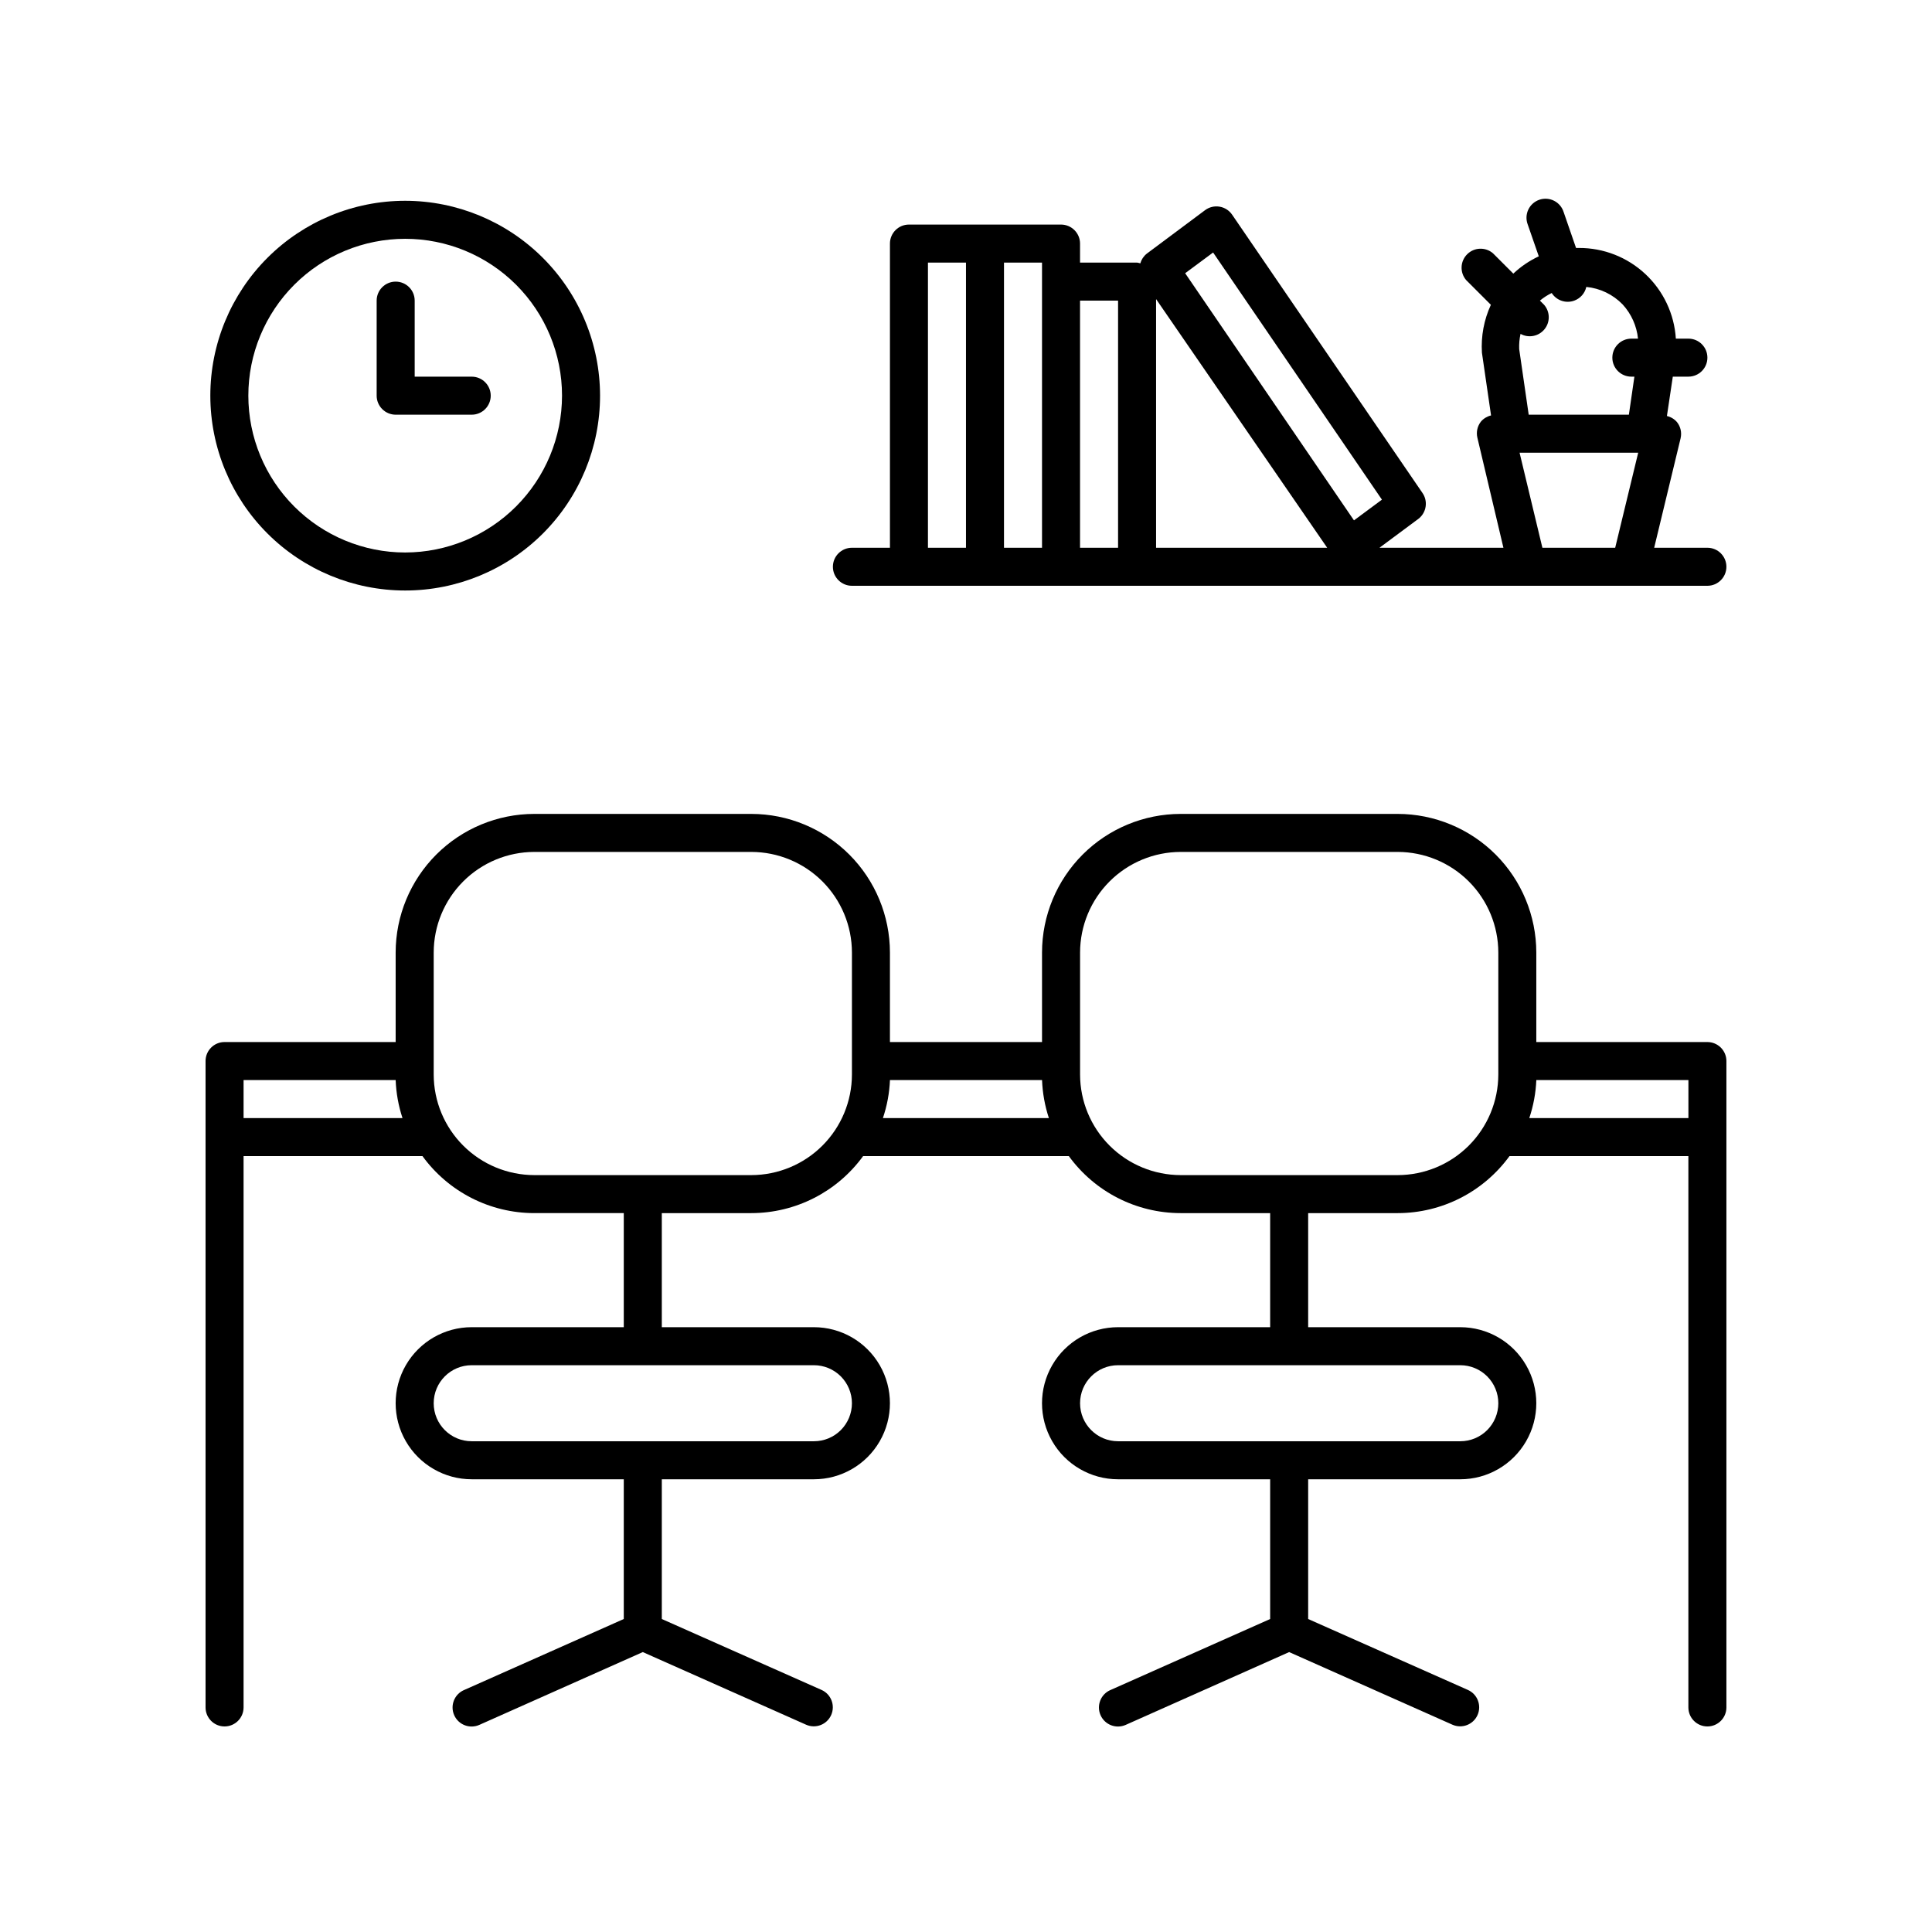 <?xml version="1.0" encoding="UTF-8"?>
<!-- Uploaded to: SVG Repo, www.svgrepo.com, Generator: SVG Repo Mixer Tools -->
<svg fill="#000000" width="800px" height="800px" version="1.1" viewBox="144 144 512 512" xmlns="http://www.w3.org/2000/svg">
 <g>
  <path d="m251.38 197.21c-13.695 0-26.832 5.441-36.516 15.125s-15.125 22.82-15.125 36.516c0 13.695 5.441 26.832 15.125 36.516s22.82 15.125 36.516 15.125 26.832-5.441 36.516-15.125 15.125-22.82 15.125-36.516c-0.016-13.691-5.457-26.82-15.141-36.5-9.68-9.684-22.809-15.125-36.5-15.141zm0 93.203v0.004c-11.023 0-21.598-4.383-29.391-12.176-7.793-7.793-12.176-18.367-12.176-29.391 0-11.023 4.383-21.594 12.176-29.391 7.793-7.793 18.367-12.172 29.391-12.172s21.594 4.379 29.391 12.172c7.793 7.797 12.172 18.367 12.172 29.391-0.012 11.02-4.394 21.582-12.188 29.375s-18.355 12.176-29.375 12.191z"/>
  <path d="m269.01 243.82h-15.113v-20.152c0-2.781-2.258-5.035-5.039-5.035s-5.039 2.254-5.039 5.035v25.191c0 1.336 0.531 2.617 1.477 3.562 0.945 0.945 2.227 1.477 3.562 1.477h20.152c2.781 0 5.039-2.258 5.039-5.039s-2.258-5.039-5.039-5.039z"/>
  <path d="m596.48 420.15h-45.344v-23.73c-0.012-9.738-3.887-19.07-10.77-25.957-6.887-6.883-16.223-10.758-25.957-10.77h-57.535c-9.738 0.012-19.07 3.887-25.957 10.77-6.883 6.887-10.758 16.219-10.77 25.957v23.73h-40.305v-23.73c-0.016-9.738-3.887-19.07-10.773-25.957-6.887-6.883-16.219-10.758-25.957-10.77h-57.535c-9.734 0.012-19.07 3.887-25.953 10.77-6.887 6.887-10.762 16.219-10.773 25.957v23.73h-45.344c-2.781 0-5.035 2.254-5.035 5.035v171.3c0 2.781 2.254 5.039 5.035 5.039 2.785 0 5.039-2.258 5.039-5.039v-146.11h47.41c6.891 9.484 17.898 15.102 29.621 15.113h23.73v30.23h-40.305c-7.199 0-13.852 3.84-17.453 10.074-3.598 6.238-3.598 13.918 0 20.152 3.602 6.238 10.254 10.078 17.453 10.078h40.305v37.031l-42.371 18.844v-0.004c-2.547 1.129-3.695 4.106-2.57 6.652 1.129 2.547 4.106 3.695 6.652 2.57l43.328-19.297 43.277 19.246c2.547 1.125 5.523-0.023 6.648-2.57 1.129-2.547-0.023-5.523-2.566-6.652l-42.32-18.789v-37.031h40.305c7.199 0 13.852-3.84 17.449-10.078 3.602-6.234 3.602-13.914 0-20.152-3.598-6.234-10.25-10.074-17.449-10.074h-40.305v-30.23h23.73-0.004c11.723-0.012 22.734-5.629 29.625-15.113h54.512c6.891 9.484 17.902 15.102 29.625 15.113h23.73v30.23h-40.305c-7.199 0-13.855 3.84-17.453 10.074-3.602 6.238-3.602 13.918 0 20.152 3.598 6.238 10.254 10.078 17.453 10.078h40.305v37.031l-42.371 18.844v-0.004c-2.547 1.129-3.695 4.106-2.57 6.652 1.129 2.547 4.106 3.695 6.652 2.57l43.324-19.297 43.277 19.246c2.547 1.125 5.523-0.023 6.652-2.57 1.125-2.547-0.023-5.523-2.57-6.652l-42.32-18.789v-37.031h40.305c7.199 0 13.852-3.84 17.453-10.078 3.602-6.234 3.602-13.914 0-20.152-3.602-6.234-10.254-10.074-17.453-10.074h-40.305v-30.23h23.73c11.723-0.012 22.73-5.629 29.625-15.113h47.406v146.11c0 2.781 2.258 5.039 5.039 5.039s5.039-2.258 5.039-5.039v-171.3c0-1.336-0.531-2.617-1.477-3.562-0.945-0.941-2.227-1.473-3.562-1.473zm-226.71 95.723c0 2.672-1.062 5.234-2.949 7.125-1.891 1.891-4.453 2.949-7.125 2.949h-90.688c-5.566 0-10.074-4.508-10.074-10.074s4.508-10.078 10.074-10.078h90.688c2.672 0 5.234 1.062 7.125 2.953 1.887 1.891 2.949 4.453 2.949 7.125zm171.3 0c0 2.672-1.062 5.234-2.953 7.125s-4.453 2.949-7.125 2.949h-90.684c-5.566 0-10.078-4.508-10.078-10.074s4.512-10.078 10.078-10.078h90.684c2.672 0 5.234 1.062 7.125 2.953s2.953 4.453 2.953 7.125zm-332.52-75.57v-10.078h40.305c0.129 3.43 0.738 6.82 1.812 10.078zm134.57 15.113h-57.535c-7.062-0.016-13.836-2.824-18.828-7.82-4.996-4.996-7.809-11.766-7.82-18.832v-32.344c0.012-7.066 2.824-13.836 7.82-18.832 4.992-4.996 11.766-7.805 18.828-7.82h57.535c7.066 0.016 13.836 2.824 18.832 7.82 4.996 4.996 7.809 11.766 7.82 18.832v32.344c-0.012 7.066-2.824 13.836-7.82 18.832-4.996 4.996-11.766 7.805-18.832 7.82zm34.863-15.113c1.094-3.258 1.723-6.648 1.867-10.078h40.305c0.129 3.43 0.738 6.82 1.812 10.078zm136.43 15.113h-57.531c-7.066-0.016-13.836-2.824-18.832-7.82s-7.805-11.766-7.82-18.832v-32.344c0.016-7.066 2.824-13.836 7.82-18.832s11.766-7.805 18.832-7.82h57.535c7.062 0.016 13.836 2.824 18.832 7.82 4.992 4.996 7.805 11.766 7.82 18.832v32.344c-0.016 7.066-2.828 13.836-7.82 18.832-4.996 4.996-11.77 7.805-18.832 7.82zm36.73-25.191h40.305v10.078h-42.168c1.09-3.258 1.719-6.648 1.863-10.078z"/>
  <path d="m596.48 289.16h-14.105l7.004-29.02h-0.004c0.355-1.5 0-3.074-0.957-4.281-0.695-0.809-1.629-1.371-2.668-1.613l1.562-10.43h4.129c2.785 0 5.039-2.254 5.039-5.035 0-2.785-2.254-5.039-5.039-5.039h-3.324c-0.41-6.527-3.301-12.652-8.078-17.117-4.773-4.469-11.078-6.941-17.617-6.914h-0.754l-3.273-9.473h-0.004c-0.395-1.309-1.309-2.402-2.527-3.023-1.219-0.625-2.637-0.723-3.93-0.277s-2.352 1.395-2.93 2.637c-0.578 1.238-0.625 2.66-0.133 3.938l2.922 8.414c-2.481 1.16-4.762 2.707-6.75 4.586l-5.391-5.391c-2-1.711-4.981-1.598-6.84 0.262-1.863 1.863-1.977 4.844-0.266 6.84l6.551 6.551c-1.832 3.969-2.644 8.332-2.371 12.695l2.418 16.625h0.004c-1.039 0.242-1.977 0.809-2.672 1.613-0.957 1.207-1.309 2.785-0.957 4.281l6.902 29.172h-32.848l10.379-7.707c2.113-1.676 2.535-4.719 0.957-6.902l-50.383-73.656c-0.773-1.133-1.969-1.898-3.32-2.125-1.348-0.23-2.734 0.102-3.832 0.914l-15.469 11.539c-0.824 0.656-1.426 1.555-1.711 2.566-0.281-0.09-0.566-0.156-0.859-0.199h-15.113v-5.039c0-1.336-0.531-2.617-1.477-3.562-0.945-0.945-2.227-1.477-3.562-1.477h-40.305c-2.781 0-5.035 2.258-5.035 5.039v80.609h-10.078c-2.781 0-5.039 2.258-5.039 5.039s2.258 5.039 5.039 5.039h226.71c2.781 0 5.039-2.258 5.039-5.039s-2.258-5.039-5.039-5.039zm-41.262-67.512c1.273 2 3.769 2.84 5.996 2.016 1.605-0.59 2.801-1.957 3.172-3.625 3.656 0.352 7.066 1.996 9.625 4.633 2.301 2.504 3.734 5.688 4.078 9.07h-1.762c-2.781 0-5.039 2.254-5.039 5.039 0 2.781 2.258 5.035 5.039 5.035h0.805l-1.461 10.078h-26.551l-2.519-17.383c-0.055-1.352 0.066-2.707 0.355-4.031 2.137 1.188 4.816 0.664 6.356-1.234 1.539-1.898 1.492-4.625-0.109-6.473l-1.109-1.109c0.957-0.797 2.004-1.473 3.125-2.016zm-8.516 42.32h31.438l-6.098 25.191h-19.293zm-81.215-53.051 44.738 65.496-7.406 5.492-44.738-65.496zm-45.34 78.242h-10.078v-75.57h10.078zm-30.23-75.57h10.078v75.57h-10.078zm40.305 75.57v-65.496h10.078v65.496zm20.152-65.898 45.344 65.898h-45.344z"/>
 </g>
</svg>